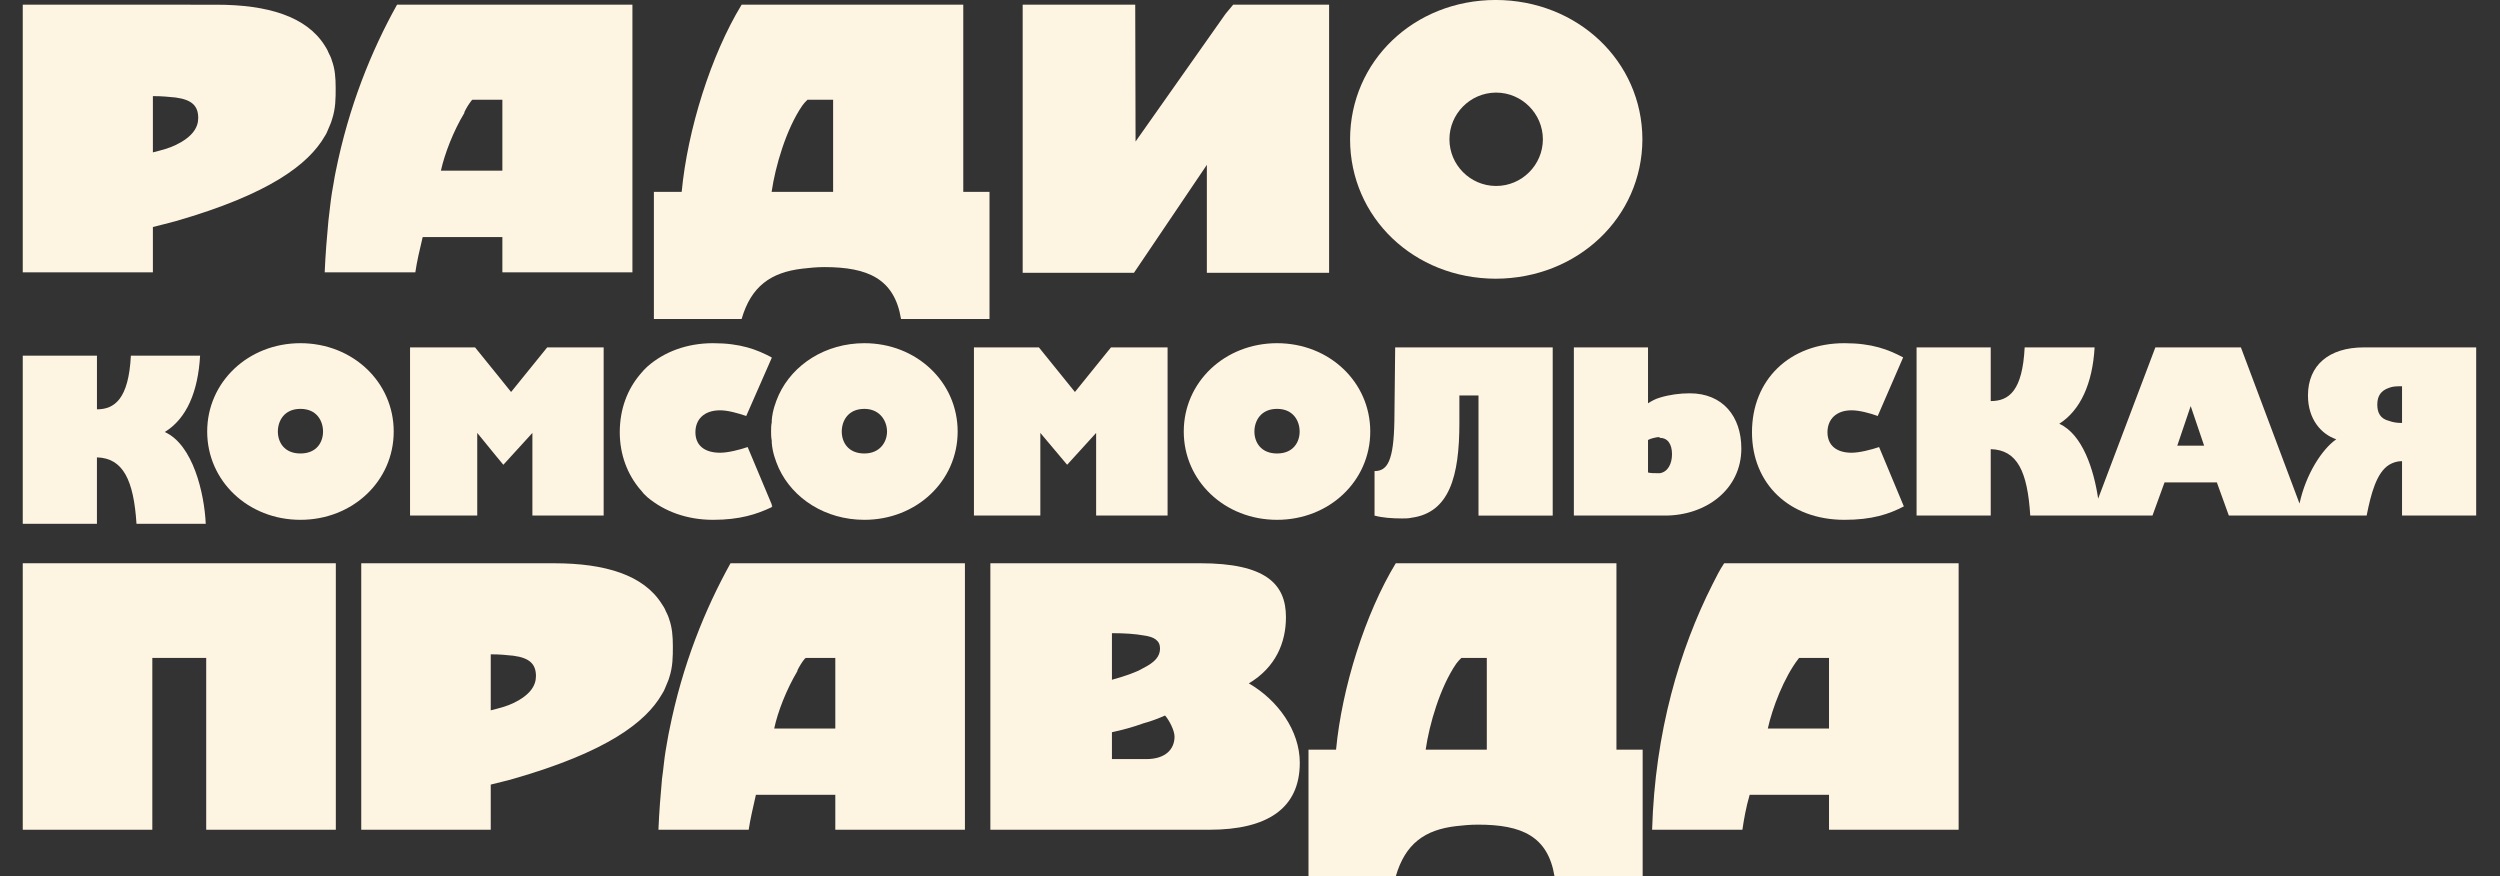 <?xml version="1.0" encoding="UTF-8"?> <svg xmlns="http://www.w3.org/2000/svg" width="97" height="34" viewBox="0 0 97 34" fill="none"><rect x="0" y="0" width="97" height="34" fill="#333333" stroke="none"/><path d="M69.78 25.558L69.806 25.527H70.966V28.268H69.78H68.591C68.765 27.476 69.215 26.291 69.78 25.558ZM69.78 21.854H66.898C66.725 22.109 66.587 22.393 66.444 22.674C65.174 25.188 64.214 28.381 64.102 32.194H66.444H67.605C67.662 31.801 67.746 31.318 67.887 30.838H69.78H70.966V32.194H75.995V21.854H69.78Z" fill="#FEF4E2"></path><path d="M43.143 28.41C43.538 28.326 43.961 28.212 44.355 28.068C44.665 27.986 44.95 27.873 45.204 27.762C45.375 27.954 45.572 28.352 45.572 28.579C45.572 29.061 45.233 29.453 44.472 29.453H44.355H43.143V28.41ZM43.143 24.567C43.65 24.567 44.047 24.597 44.355 24.652C44.779 24.706 45.009 24.85 45.009 25.161C45.009 25.472 44.807 25.697 44.355 25.924C44.076 26.091 43.65 26.233 43.143 26.375V24.567ZM44.355 21.854H38.426V32.194H44.355H46.927C49.159 32.194 50.432 31.375 50.432 29.595C50.432 28.351 49.582 27.167 48.455 26.515C49.495 25.896 49.895 24.936 49.895 23.945C49.895 22.649 49.1 21.854 46.561 21.854H44.355Z" fill="#FEF4E2"></path><path d="M12.096 21.854H0.883V32.194H5.91V25.527H8.001V32.194H12.096H13.03V21.854H12.096Z" fill="#FEF4E2"></path><path d="M19.041 25.387C19.384 25.387 19.664 25.415 19.918 25.442C20.568 25.527 20.795 25.782 20.795 26.233C20.795 26.603 20.568 26.968 19.918 27.28C19.692 27.393 19.383 27.476 19.041 27.561V25.387ZM19.918 21.854H14.016V32.194H19.041V30.442C19.354 30.358 19.637 30.302 19.918 30.218C23.562 29.172 25.059 28.014 25.68 26.94C25.738 26.855 25.794 26.742 25.823 26.657C25.878 26.515 25.937 26.403 25.966 26.291C26.107 25.867 26.107 25.473 26.107 25.077C26.107 24.68 26.077 24.342 25.966 24.032C25.937 23.915 25.878 23.806 25.823 23.692C25.794 23.607 25.738 23.524 25.68 23.437C24.973 22.308 23.477 21.855 21.5 21.855H19.918V21.854Z" fill="#FEF4E2"></path><path d="M30.94 26.037V26.007C31.028 25.837 31.111 25.697 31.224 25.558C31.224 25.558 31.254 25.558 31.254 25.527H32.41V28.268H31.224H30.94H30.039C30.175 27.618 30.519 26.742 30.94 26.037ZM34.642 21.854H31.224H30.94H28.344C27.355 23.636 26.479 25.782 25.972 28.325C25.915 28.579 25.883 28.831 25.829 29.112C25.77 29.453 25.744 29.822 25.686 30.218C25.629 30.838 25.575 31.515 25.547 32.194H25.686H25.829H25.972H29.049C29.106 31.801 29.221 31.318 29.329 30.838H30.94H31.224H32.41V32.194H34.642H37.439V21.854H34.642Z" fill="#FEF4E2"></path><path d="M56.5 25.754C56.56 25.671 56.615 25.613 56.701 25.527H57.688V29.086H56.501H55.316C55.457 28.098 55.88 26.657 56.5 25.754ZM56.5 21.854H54.156C52.969 23.806 52.066 26.686 51.839 29.086H51.136H50.77V34.001H51.136H54.156C54.526 32.729 55.288 32.194 56.5 32.053C56.758 32.023 57.041 31.996 57.349 31.996C59.046 31.996 60.06 32.447 60.315 34.001H63.735V29.086H62.718V21.854H56.5Z" fill="#FEF4E2"></path><path d="M47.847 0.182L47.555 0.532L44.06 5.491L44.047 0.182H39.68V10.584H43.998L46.826 6.396V10.584H47.772H51.569V0.182H47.847Z" fill="#FEF4E2"></path><path d="M31.13 4.096C31.188 4.015 31.244 3.953 31.33 3.87H32.325V7.445H31.13H29.939C30.082 6.452 30.506 5.002 31.13 4.096ZM31.13 0.182H28.775C27.583 2.139 26.678 5.032 26.449 7.445H25.741H25.371V12.377H25.741H28.775C29.144 11.103 29.913 10.567 31.13 10.424C31.386 10.396 31.667 10.363 31.98 10.363C33.683 10.363 34.705 10.82 34.96 12.377H38.393V7.445H37.375V0.182H31.13Z" fill="#FEF4E2"></path><path d="M18.017 4.382V4.352C18.099 4.181 18.188 4.039 18.298 3.897L18.329 3.87H19.492V6.622H18.298H18.017H17.107C17.251 5.969 17.591 5.086 18.017 4.382ZM21.732 0.182H18.298H18.017H15.405C14.41 1.969 13.532 4.122 13.021 6.676C12.966 6.932 12.937 7.188 12.88 7.471C12.823 7.814 12.793 8.182 12.741 8.58C12.682 9.198 12.627 9.885 12.598 10.567H12.741H12.88H13.021H16.115C16.171 10.167 16.284 9.683 16.4 9.198H18.017H18.298H19.492V10.567H21.732H24.538V0.182H21.732Z" fill="#FEF4E2"></path><path d="M5.932 3.729C6.272 3.729 6.558 3.756 6.812 3.783C7.464 3.87 7.691 4.122 7.691 4.58C7.691 4.948 7.465 5.316 6.812 5.629C6.583 5.742 6.272 5.828 5.932 5.912V3.729ZM6.812 0.182H0.883V10.567H5.932V8.808C6.244 8.725 6.529 8.663 6.812 8.582C10.471 7.529 11.975 6.367 12.6 5.286C12.656 5.204 12.71 5.086 12.738 5.006C12.798 4.866 12.853 4.747 12.882 4.634C13.024 4.211 13.024 3.813 13.024 3.416C13.024 3.02 12.997 2.676 12.882 2.366C12.853 2.253 12.798 2.139 12.738 2.026C12.71 1.944 12.656 1.857 12.6 1.769C11.89 0.637 10.386 0.183 8.402 0.183L6.812 0.182Z" fill="#FEF4E2"></path><path d="M56.238 5.406C56.238 4.414 57.045 3.602 58.034 3.593H58.053C59.048 3.595 59.861 4.407 59.864 5.406C59.861 6.402 59.048 7.215 58.053 7.215H58.032C57.044 7.207 56.238 6.397 56.238 5.406ZM52.383 5.406C52.387 8.436 54.858 10.806 58.032 10.814C61.207 10.806 63.717 8.439 63.725 5.406C63.717 2.372 61.207 0.004 58.032 -0.001C54.858 0.004 52.387 2.375 52.383 5.406Z" fill="#FEF4E2"></path><path d="M54.76 13.48H54.133L54.102 16.332C54.075 17.893 53.829 18.278 53.332 18.278V20.005C53.636 20.089 54.02 20.116 54.405 20.116C54.513 20.116 54.653 20.116 54.76 20.089C56.241 19.895 56.624 18.471 56.624 16.412V15.345H57.366V20.005H60.245V13.48H54.76V13.48Z" fill="#FEF4E2"></path><path d="M67.977 16.771C67.977 18.771 69.427 20.169 71.564 20.169C72.635 20.169 73.29 19.951 73.869 19.648L72.909 17.346C72.578 17.456 72.141 17.566 71.841 17.566C71.236 17.566 70.906 17.263 70.906 16.771C70.906 16.277 71.236 15.92 71.841 15.92C72.141 15.92 72.552 16.03 72.856 16.14L73.842 13.867C73.268 13.562 72.636 13.316 71.564 13.316C69.427 13.317 67.977 14.74 67.977 16.771Z" fill="#FEF4E2"></path><path d="M25.119 14.222C25.062 14.277 25.035 14.305 24.979 14.36C24.926 14.413 24.895 14.466 24.839 14.522C24.35 15.097 24.047 15.864 24.047 16.771C24.047 17.648 24.35 18.415 24.839 18.991C24.895 19.044 24.926 19.102 24.979 19.158C25.035 19.211 25.062 19.241 25.119 19.292C25.774 19.842 26.651 20.169 27.666 20.169C28.707 20.169 29.366 19.951 29.941 19.679C29.941 19.648 29.941 19.648 29.969 19.648L29.941 19.595V19.567L29.009 17.346C28.683 17.456 28.243 17.566 27.941 17.566C27.312 17.566 26.982 17.263 26.982 16.771C26.982 16.277 27.312 15.92 27.941 15.92C28.243 15.92 28.625 16.03 28.954 16.14L29.941 13.891V13.867C29.366 13.562 28.733 13.316 27.666 13.316C26.651 13.317 25.774 13.647 25.119 14.222Z" fill="#FEF4E2"></path><path d="M43.106 13.48L42.969 13.647L41.707 15.209L40.31 13.48H37.789V20.004H40.365V16.797L41.405 18.033L42.53 16.797V20.004H42.969H45.302V13.48H43.106Z" fill="#FEF4E2"></path><path d="M32.66 16.744C32.66 16.332 32.904 15.864 33.537 15.864C34.138 15.864 34.417 16.332 34.417 16.744C34.417 17.154 34.138 17.595 33.537 17.595C32.904 17.595 32.66 17.154 32.66 16.744ZM30.219 15.317C30.083 15.619 29.972 15.949 29.944 16.305V16.387C29.918 16.496 29.918 16.632 29.918 16.744C29.918 16.851 29.918 16.96 29.944 17.101V17.182C29.972 17.537 30.083 17.867 30.219 18.17C30.765 19.348 32.031 20.169 33.537 20.169C35.564 20.169 37.157 18.662 37.157 16.744C37.157 14.824 35.564 13.316 33.537 13.316C32.031 13.317 30.765 14.138 30.219 15.317Z" fill="#FEF4E2"></path><path d="M48.671 16.744C48.671 16.332 48.919 15.864 49.55 15.864C50.179 15.864 50.426 16.332 50.426 16.744C50.426 17.154 50.179 17.595 49.55 17.595C48.919 17.595 48.671 17.154 48.671 16.744ZM45.93 16.744C45.93 18.662 47.519 20.169 49.55 20.169C51.576 20.169 53.166 18.662 53.166 16.744C53.166 14.824 51.576 13.316 49.55 13.316C47.519 13.317 45.93 14.824 45.93 16.744Z" fill="#FEF4E2"></path><path d="M63.943 18.332V17.072C64.028 17.017 64.272 16.96 64.355 16.96C64.383 16.96 64.383 16.96 64.408 16.99C64.709 16.99 64.874 17.236 64.874 17.623C64.874 18.003 64.709 18.307 64.408 18.36H64.3C64.189 18.36 64.028 18.36 63.943 18.332ZM61.066 13.48V20.004H64.408H64.604C66.193 20.004 67.564 18.991 67.564 17.402C67.564 16.167 66.851 15.26 65.561 15.26C65.177 15.26 64.765 15.317 64.408 15.426C64.219 15.48 64.082 15.562 63.943 15.648V13.48H61.066Z" fill="#FEF4E2"></path><path d="M84.999 15.755L85.52 17.292H84.999H84.478L84.999 15.755ZM92.702 16.332C92.348 16.249 92.239 16.004 92.239 15.698C92.239 15.37 92.374 15.154 92.702 15.045C92.843 14.987 93.006 14.987 93.199 14.987V16.411C93.006 16.411 92.842 16.386 92.702 16.332ZM92.702 13.479H91.716C90.372 13.479 89.549 14.165 89.549 15.344C89.549 16.276 90.072 16.85 90.646 17.044C90.099 17.427 89.469 18.389 89.221 19.538L86.947 13.479H84.999H83.628L81.408 19.347C81.242 18.225 80.804 16.85 79.9 16.442C80.722 15.919 81.19 14.879 81.271 13.479H78.557C78.473 15.154 77.955 15.562 77.24 15.562V13.479H74.363V20.004H77.24V17.427C78.28 17.456 78.667 18.307 78.774 20.004H81.189H81.489H83.516L83.984 18.717H84.999H86.014L86.479 20.004H89.141H89.384H91.826C91.993 19.158 92.211 18.331 92.702 18.032C92.843 17.949 93.006 17.892 93.199 17.892V20.004H96.076V13.479H92.702Z" fill="#FEF4E2"></path><path d="M10.781 16.744C10.781 16.332 11.026 15.864 11.656 15.864C12.29 15.864 12.534 16.332 12.534 16.744C12.534 17.154 12.289 17.595 11.656 17.595C11.026 17.595 10.781 17.154 10.781 16.744ZM8.039 16.744C8.039 18.662 9.628 20.169 11.656 20.169C13.686 20.169 15.276 18.662 15.276 16.744C15.276 14.824 13.686 13.316 11.656 13.316C9.628 13.317 8.039 14.824 8.039 16.744Z" fill="#FEF4E2"></path><path d="M5.078 13.8C4.993 15.474 4.449 15.882 3.762 15.882V13.8H0.883V20.323H3.761V17.746C4.776 17.776 5.187 18.626 5.296 20.323H7.983C7.929 19.144 7.492 17.256 6.393 16.762C7.244 16.241 7.684 15.198 7.764 13.799H5.078V13.8Z" fill="#FEF4E2"></path><path d="M21.23 13.48L19.83 15.209L19.256 14.496L18.433 13.48H15.91V20.004H18.517V16.797L19.256 17.703L19.53 18.033L20.657 16.797V20.004H23.422V13.48H21.23Z" fill="#FEF4E2"></path></svg> 